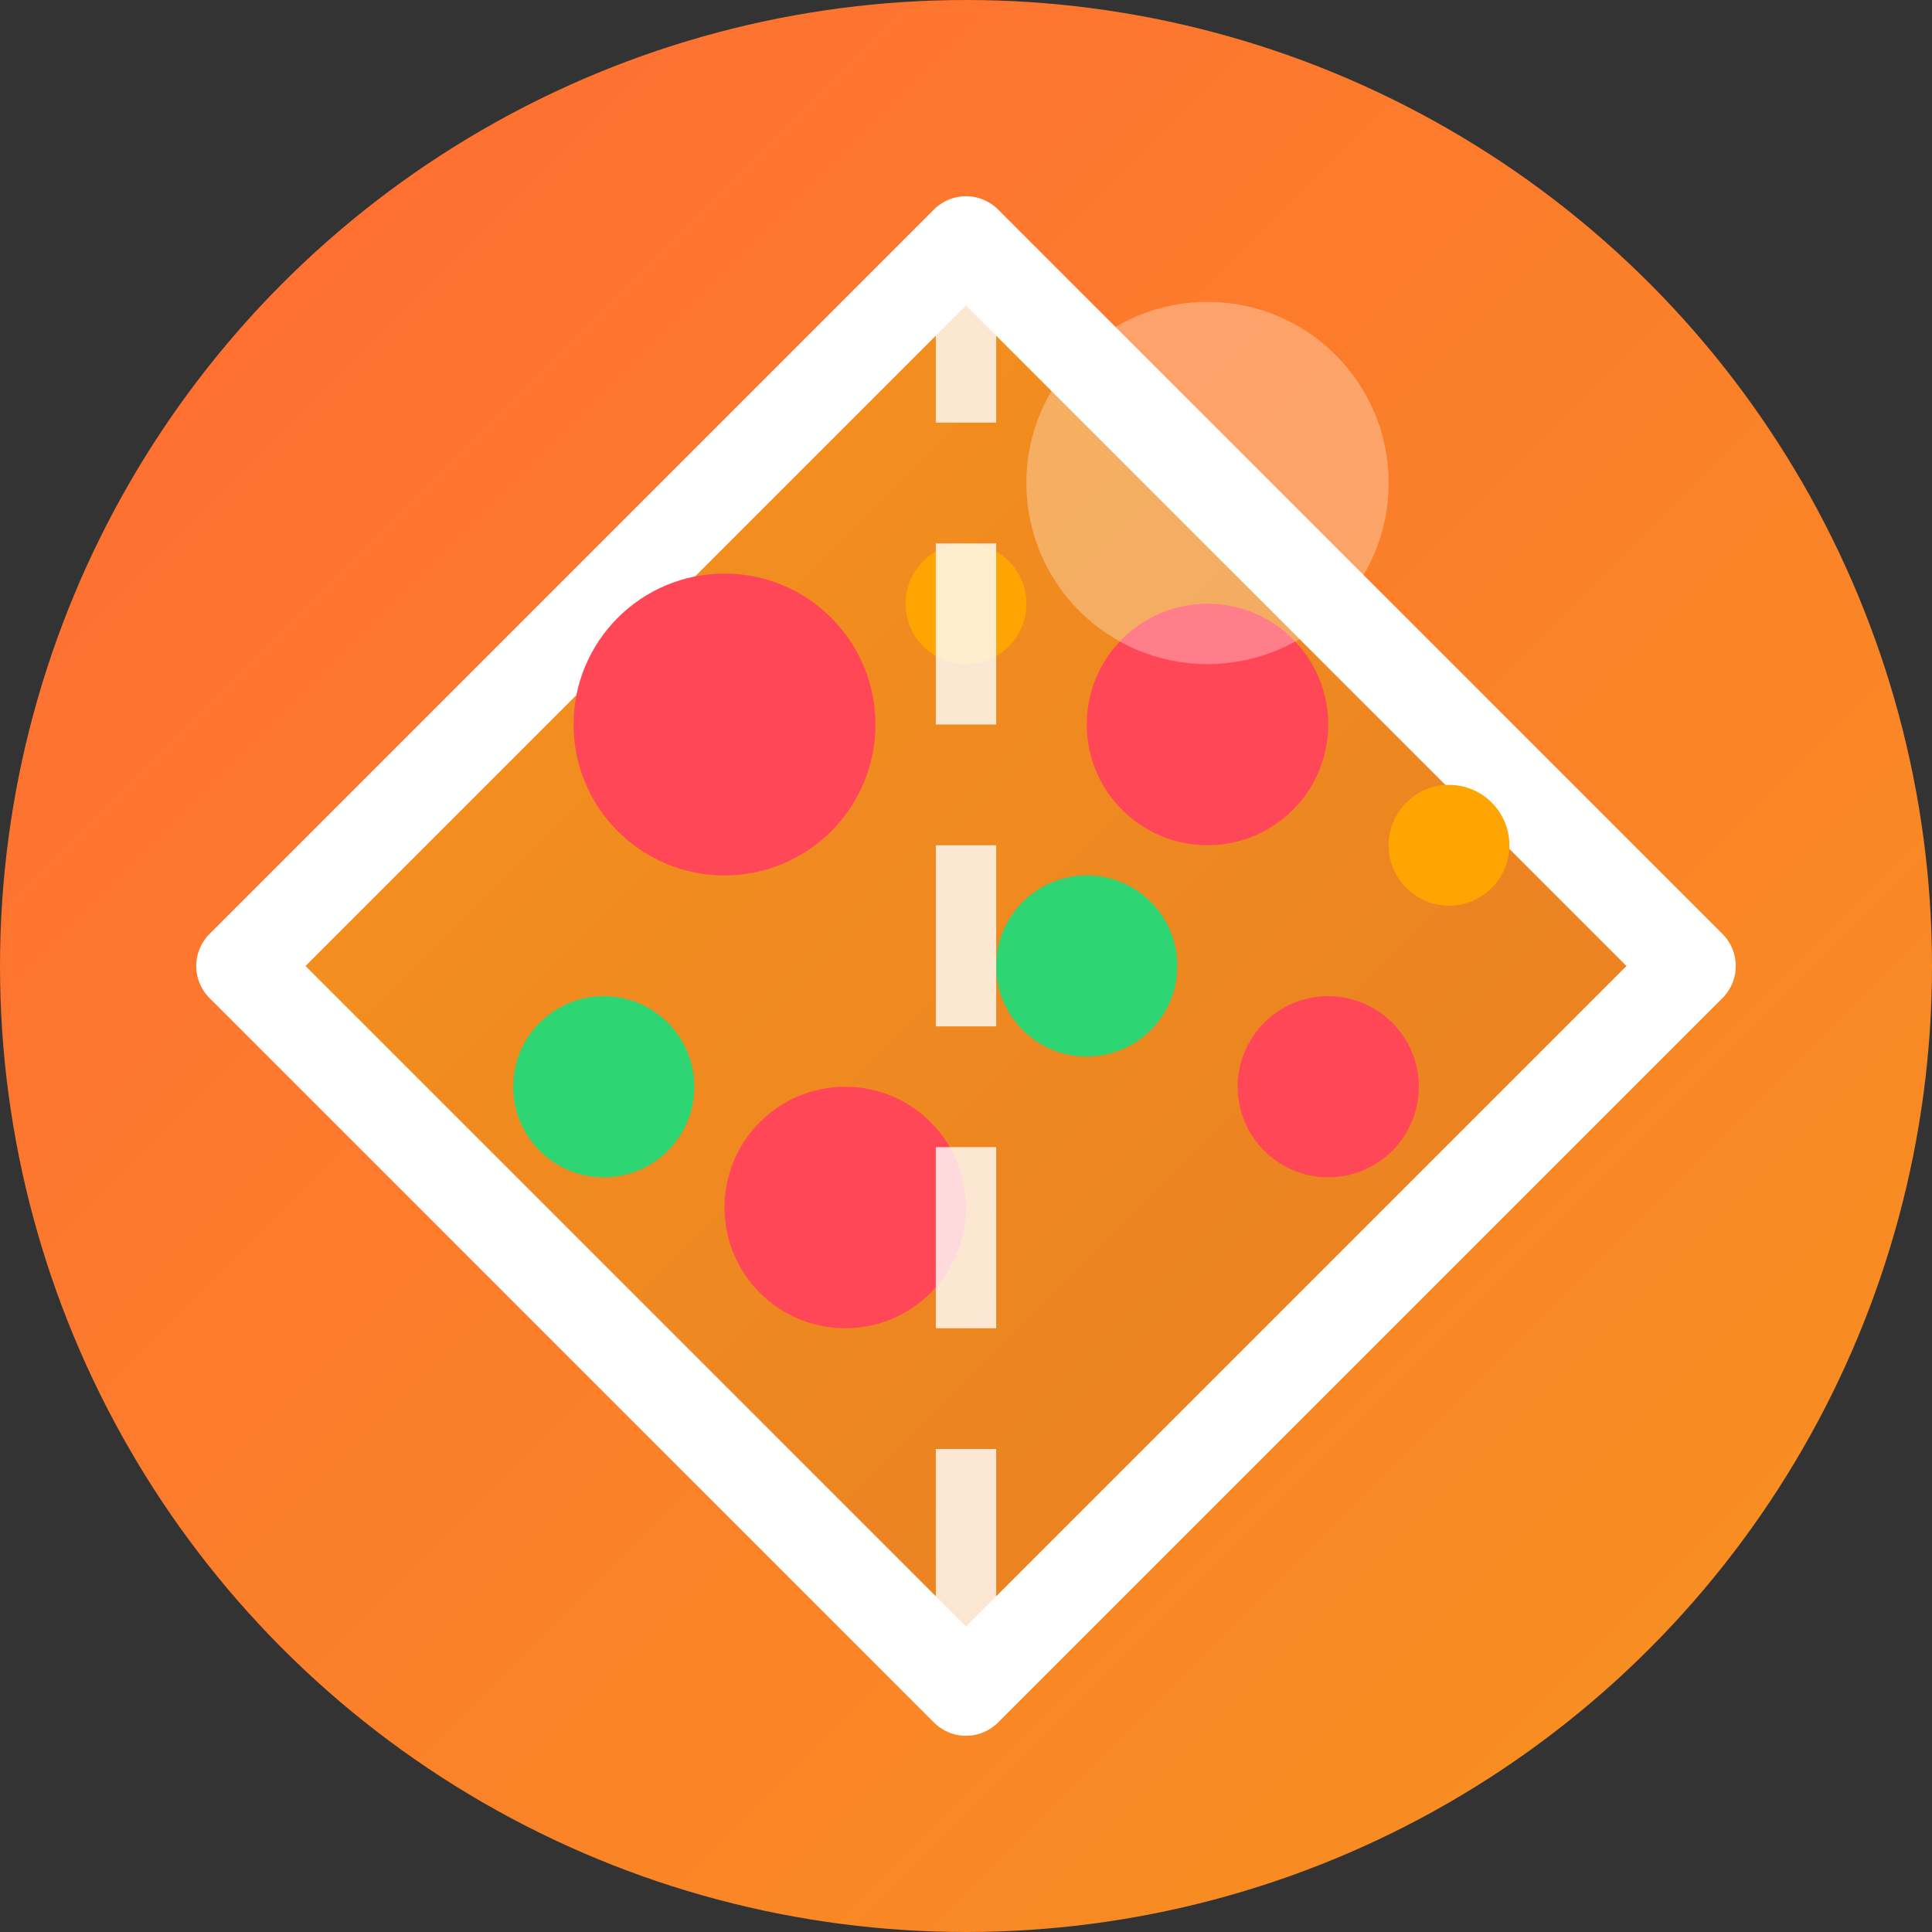 <svg width="32" height="32" viewBox="0 0 32 32" fill="none" xmlns="http://www.w3.org/2000/svg">
  <rect x="0" y="0" width="32" height="32" fill="#333333" stroke="none"/>
  <!-- Background circle with gradient effect -->
  <defs>
    <linearGradient id="bgGradient" x1="0%" y1="0%" x2="100%" y2="100%">
      <stop offset="0%" style="stop-color:#ff6b35;stop-opacity:1" />
      <stop offset="100%" style="stop-color:#f7931e;stop-opacity:1" />
    </linearGradient>
    <linearGradient id="sliceGradient" x1="0%" y1="0%" x2="100%" y2="100%">
      <stop offset="0%" style="stop-color:#f7931e;stop-opacity:1" />
      <stop offset="100%" style="stop-color:#e67e22;stop-opacity:1" />
    </linearGradient>
  </defs>
  
  <!-- Background circle -->
  <circle cx="16" cy="16" r="16" fill="url(#bgGradient)"/>
  
  <!-- Pizza slice shape -->
  <path d="M16 4 L28 16 L16 28 L4 16 Z" fill="url(#sliceGradient)"/>
  
  <!-- Pizza slice outline -->
  <path d="M16 4 L28 16 L16 28 L4 16 Z" stroke="#ffffff" stroke-width="1.5" fill="none" stroke-linejoin="round"/>
  
  <!-- Pizza toppings - pepperoni -->
  <circle cx="12" cy="12" r="2.5" fill="#ff4757"/>
  <circle cx="20" cy="12" r="2" fill="#ff4757"/>
  <circle cx="14" cy="20" r="2" fill="#ff4757"/>
  <circle cx="22" cy="18" r="1.5" fill="#ff4757"/>
  
  <!-- Pizza toppings - green peppers -->
  <circle cx="18" cy="16" r="1.5" fill="#2ed573"/>
  <circle cx="10" cy="18" r="1.5" fill="#2ed573"/>
  
  <!-- Pizza toppings - cheese -->
  <circle cx="16" cy="10" r="1" fill="#ffa502"/>
  <circle cx="24" cy="14" r="1" fill="#ffa502"/>
  
  <!-- Pizza slice cut line -->
  <path d="M16 4 L16 28" stroke="#ffffff" stroke-width="1" stroke-dasharray="3,2" opacity="0.8"/>
  
  <!-- Shine effect -->
  <circle cx="20" cy="8" r="3" fill="#ffffff" opacity="0.3"/>
</svg>
